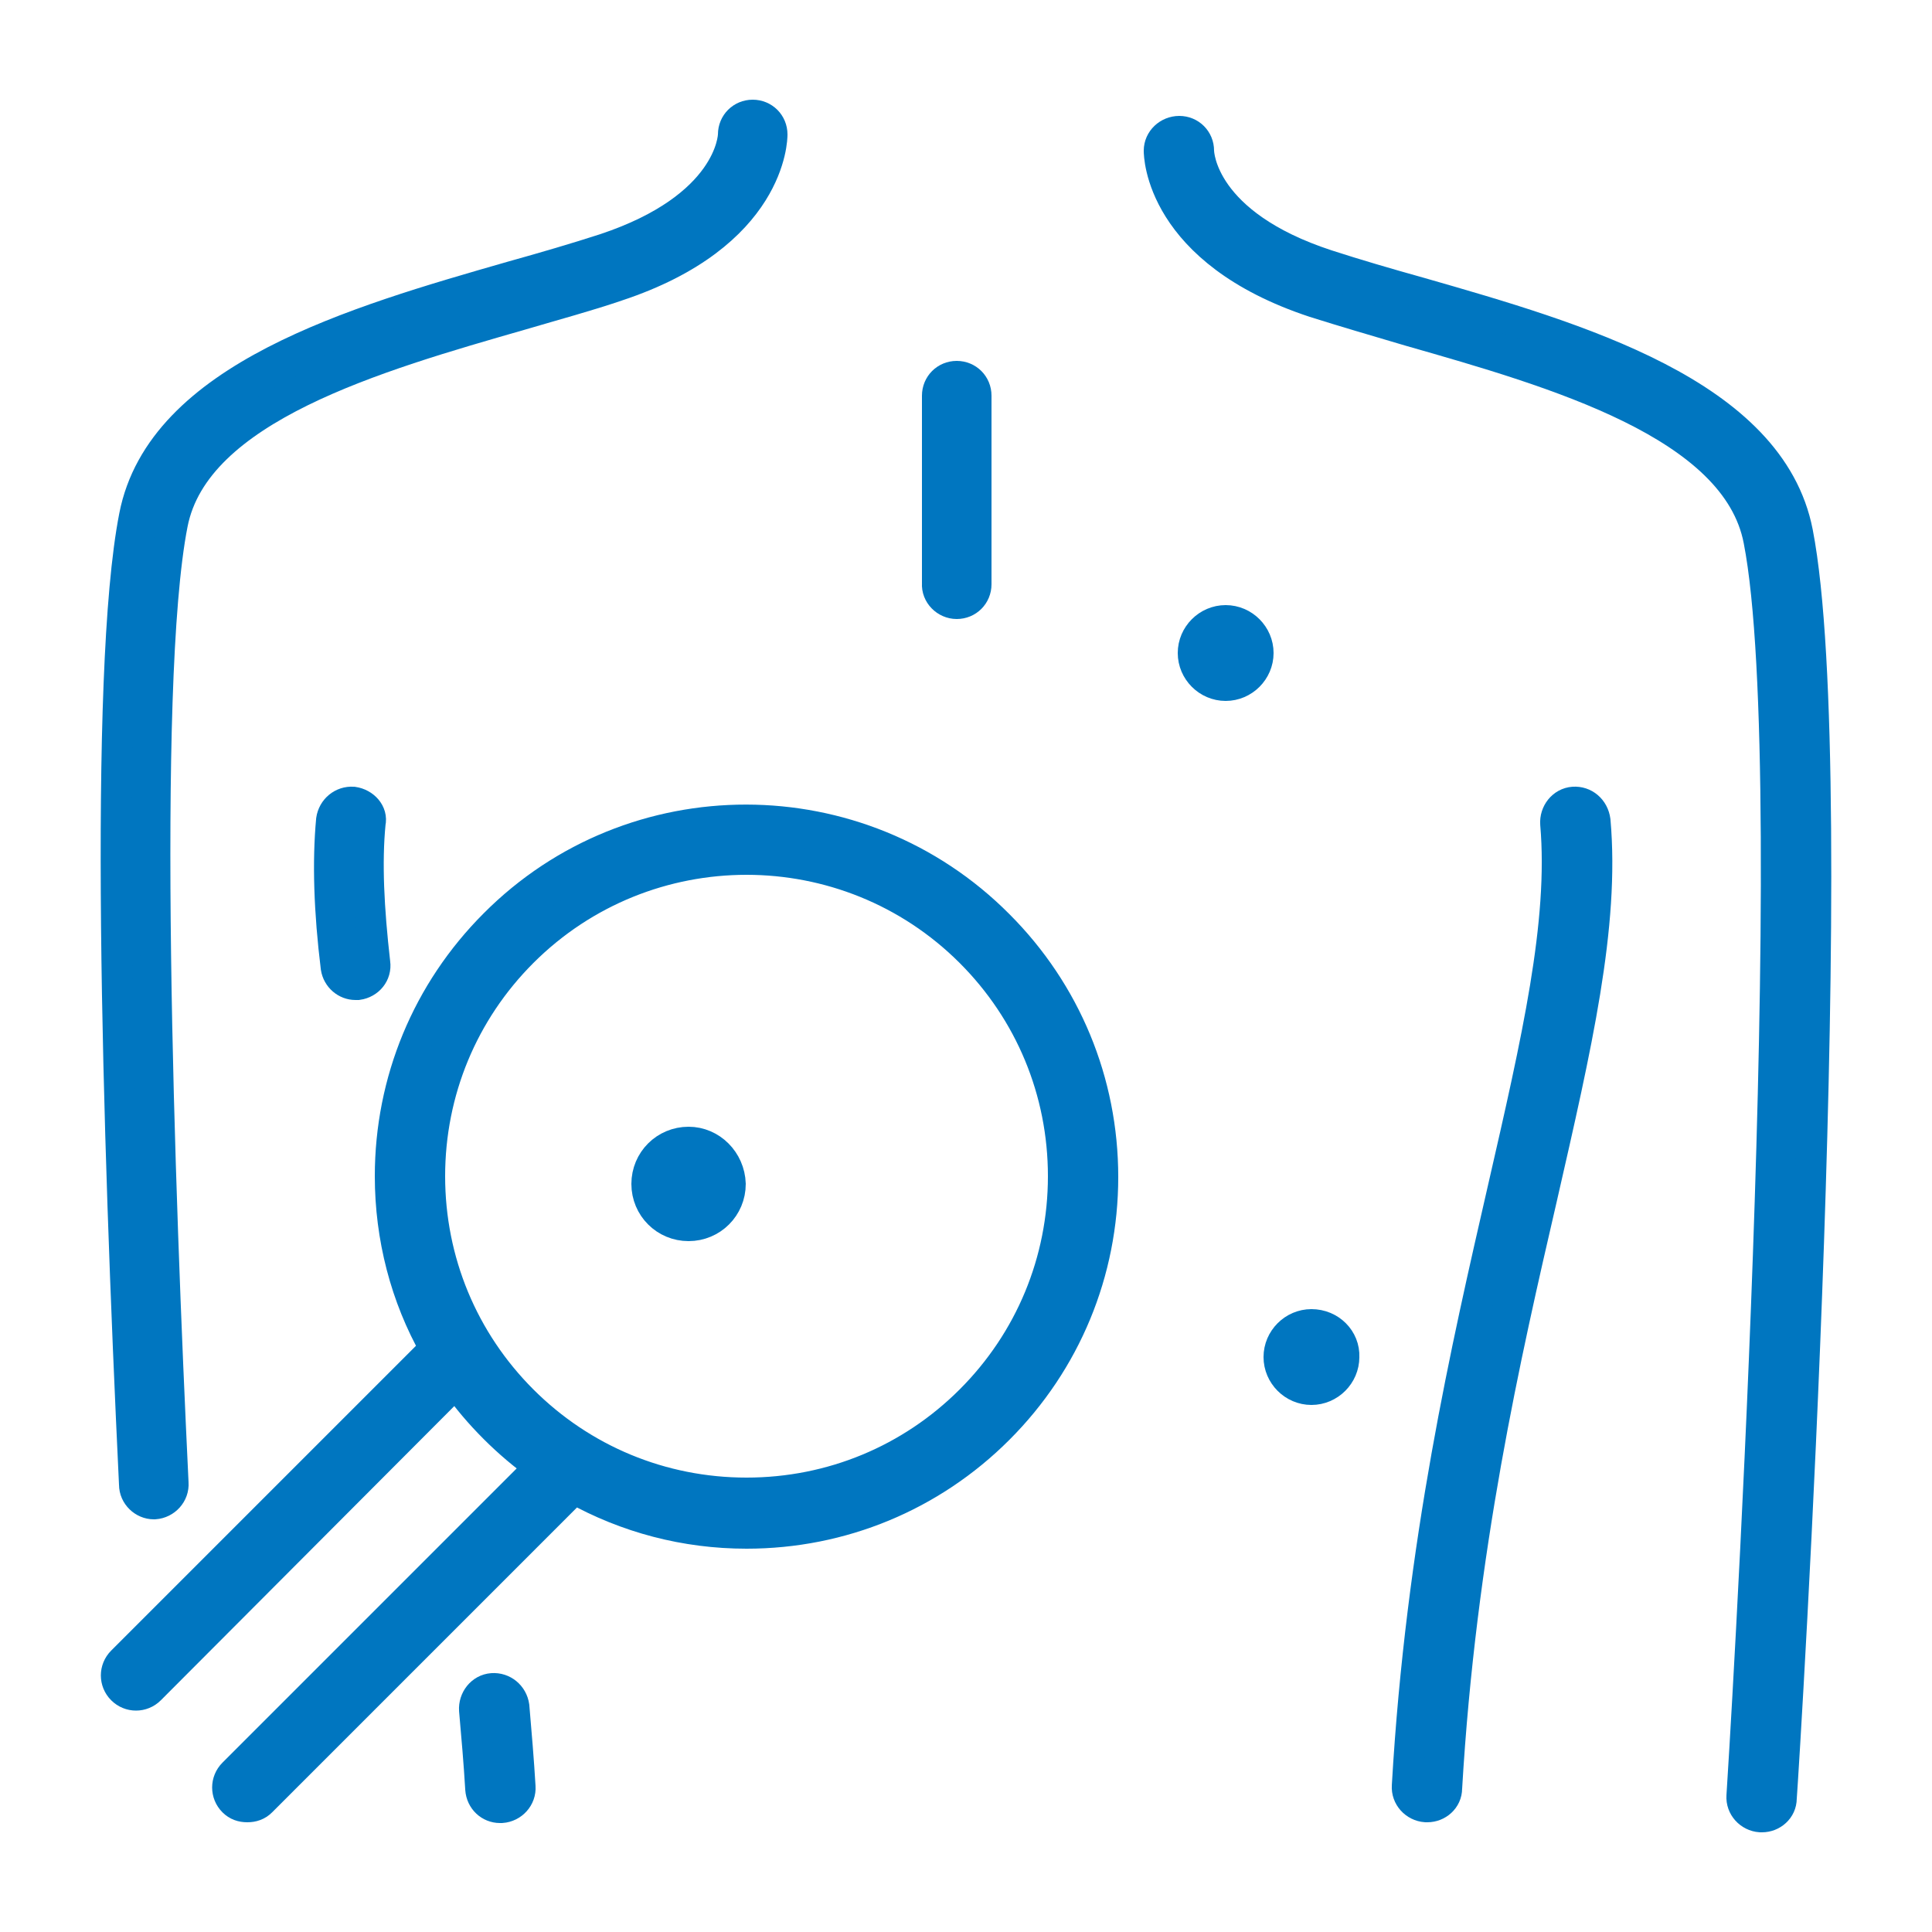 <?xml version="1.0" encoding="utf-8"?>
<!-- Generator: Adobe Illustrator 27.2.0, SVG Export Plug-In . SVG Version: 6.00 Build 0)  -->
<svg version="1.1" id="Layer_1" xmlns="http://www.w3.org/2000/svg" xmlns:xlink="http://www.w3.org/1999/xlink" x="0px" y="0px"
	 viewBox="0 0 250 250" style="enable-background:new 0 0 250 250;" xml:space="preserve">
<style type="text/css">
	.st0{fill:#0076C0;stroke:#0076C0;stroke-width:4;stroke-miterlimit:10;}
</style>
<g>
	<path class="st0" d="M64,119.6c-8.7,8.7-13.5,20.3-13.5,32.6c0,7.9,2,15.6,5.8,22.3L15.8,215c-1,1-1,2.6,0,3.6s2.6,1,3.6,0
		L59,178.9c1.5,2.1,3.1,4,5,5.9c1.8,1.8,3.8,3.5,5.9,5l-39.7,39.7c-1,1-1,2.6,0,3.6c0.5,0.5,1.1,0.7,1.8,0.7c0.7,0,1.3-0.2,1.8-0.7
		l40.5-40.5c6.8,3.8,14.4,5.8,22.3,5.8c12.3,0,23.9-4.8,32.6-13.5s13.5-20.3,13.5-32.6s-4.8-23.9-13.5-32.6
		C111.2,101.6,81.9,101.6,64,119.6z M125.6,181.2c-7.7,7.7-18,12-29,12s-21.3-4.3-29-12s-12-18-12-29s4.3-21.3,12-29
		c8-8,18.5-12,29-12s21,4,29,12c7.7,7.7,12,18,12,29S133.3,173.5,125.6,181.2z"/>
	<path class="st0" d="M123.8,78.1c1.4,0,2.5-1.1,2.5-2.5V51.2c0-1.4-1.1-2.5-2.5-2.5s-2.5,1.1-2.5,2.5v24.3
		C121.2,76.9,122.4,78.1,123.8,78.1z"/>
	<path class="st0" d="M232.6,68.9c-3.5-18-28.6-25.2-48.8-31c-4.3-1.2-8.4-2.4-12.1-3.6C155.5,29,155.1,20,155.1,19.5
		c0-1.4-1.1-2.5-2.5-2.5s-2.6,1.1-2.6,2.5c0,0.5,0.1,13,20.1,19.6c3.8,1.2,7.9,2.4,12.3,3.7c18.9,5.4,42.3,12.1,45.2,27.1
		c6.1,31.2-2.1,161.2-2.2,162.5c-0.1,1.4,1,2.6,2.4,2.7c0.1,0,0.1,0,0.2,0c1.3,0,2.5-1,2.5-2.4C230.9,227.3,238.8,100.8,232.6,68.9z
		"/>
	<path class="st0" d="M19.9,194.6H20c1.4-0.1,2.5-1.3,2.4-2.7c-1.8-37.4-4.2-103.2-0.1-124.1c2.9-15,26.4-21.7,45.2-27.1
		c4.4-1.3,8.5-2.4,12.3-3.7c20-6.6,20.1-19.1,20.1-19.6c0-1.4-1.1-2.5-2.5-2.5l0,0c-1.4,0-2.5,1.1-2.5,2.5c0,0.4-0.4,9.4-16.6,14.8
		c-3.7,1.2-7.8,2.4-12.1,3.6c-20.2,5.8-45.3,13-48.8,31c-4,20.4-2.2,79.4,0,125.3C17.4,193.5,18.6,194.6,19.9,194.6z"/>
	<path class="st0" d="M203.6,103.8c-1.4,0.1-2.4,1.4-2.3,2.8c1.1,12.8-2.4,28-6.8,47.2c-4.7,20.5-10.6,46-12.4,77.3
		c-0.1,1.4,1,2.6,2.4,2.7c0.1,0,0.1,0,0.2,0c1.3,0,2.5-1,2.5-2.4c1.8-30.8,7.6-56.1,12.3-76.4c4.5-19.7,8.1-35.2,6.9-48.8
		C206.2,104.7,205,103.7,203.6,103.8z"/>
	<path class="st0" d="M63.7,218.5c-1.4,0.1-2.4,1.4-2.3,2.8c0.3,3.4,0.6,6.8,0.8,10.2c0.1,1.4,1.2,2.4,2.5,2.4c0.1,0,0.1,0,0.2,0
		c1.4-0.1,2.5-1.3,2.4-2.7c-0.2-3.4-0.5-6.9-0.8-10.4C66.3,219.4,65.1,218.4,63.7,218.5z"/>
	<path class="st0" d="M45.7,103.8c-1.4-0.1-2.6,0.9-2.8,2.3c-0.5,5.4-0.3,11.8,0.6,19.1c0.2,1.3,1.3,2.2,2.5,2.2c0.1,0,0.2,0,0.3,0
		c1.4-0.2,2.4-1.4,2.2-2.8c-0.8-7-1.1-13-0.6-18.1C48.2,105.2,47.1,104,45.7,103.8z"/>
	<path class="st0" d="M89.1,147.8c-3,0-5.4,2.4-5.4,5.4s2.4,5.4,5.4,5.4s5.4-2.4,5.4-5.4C94.4,150.2,92,147.8,89.1,147.8z"/>
	<path class="st0" d="M158.6,80.3c-2.3,0-4.2,1.9-4.2,4.2c0,2.3,1.9,4.2,4.2,4.2s4.2-1.9,4.2-4.2C162.8,82.2,160.9,80.3,158.6,80.3z
		"/>
	<path class="st0" d="M169.7,171.4c-2.3,0-4.2,1.9-4.2,4.2s1.9,4.2,4.2,4.2s4.2-1.9,4.2-4.2C174,173.3,172.1,171.4,169.7,171.4z"/>
</g>
</svg>
